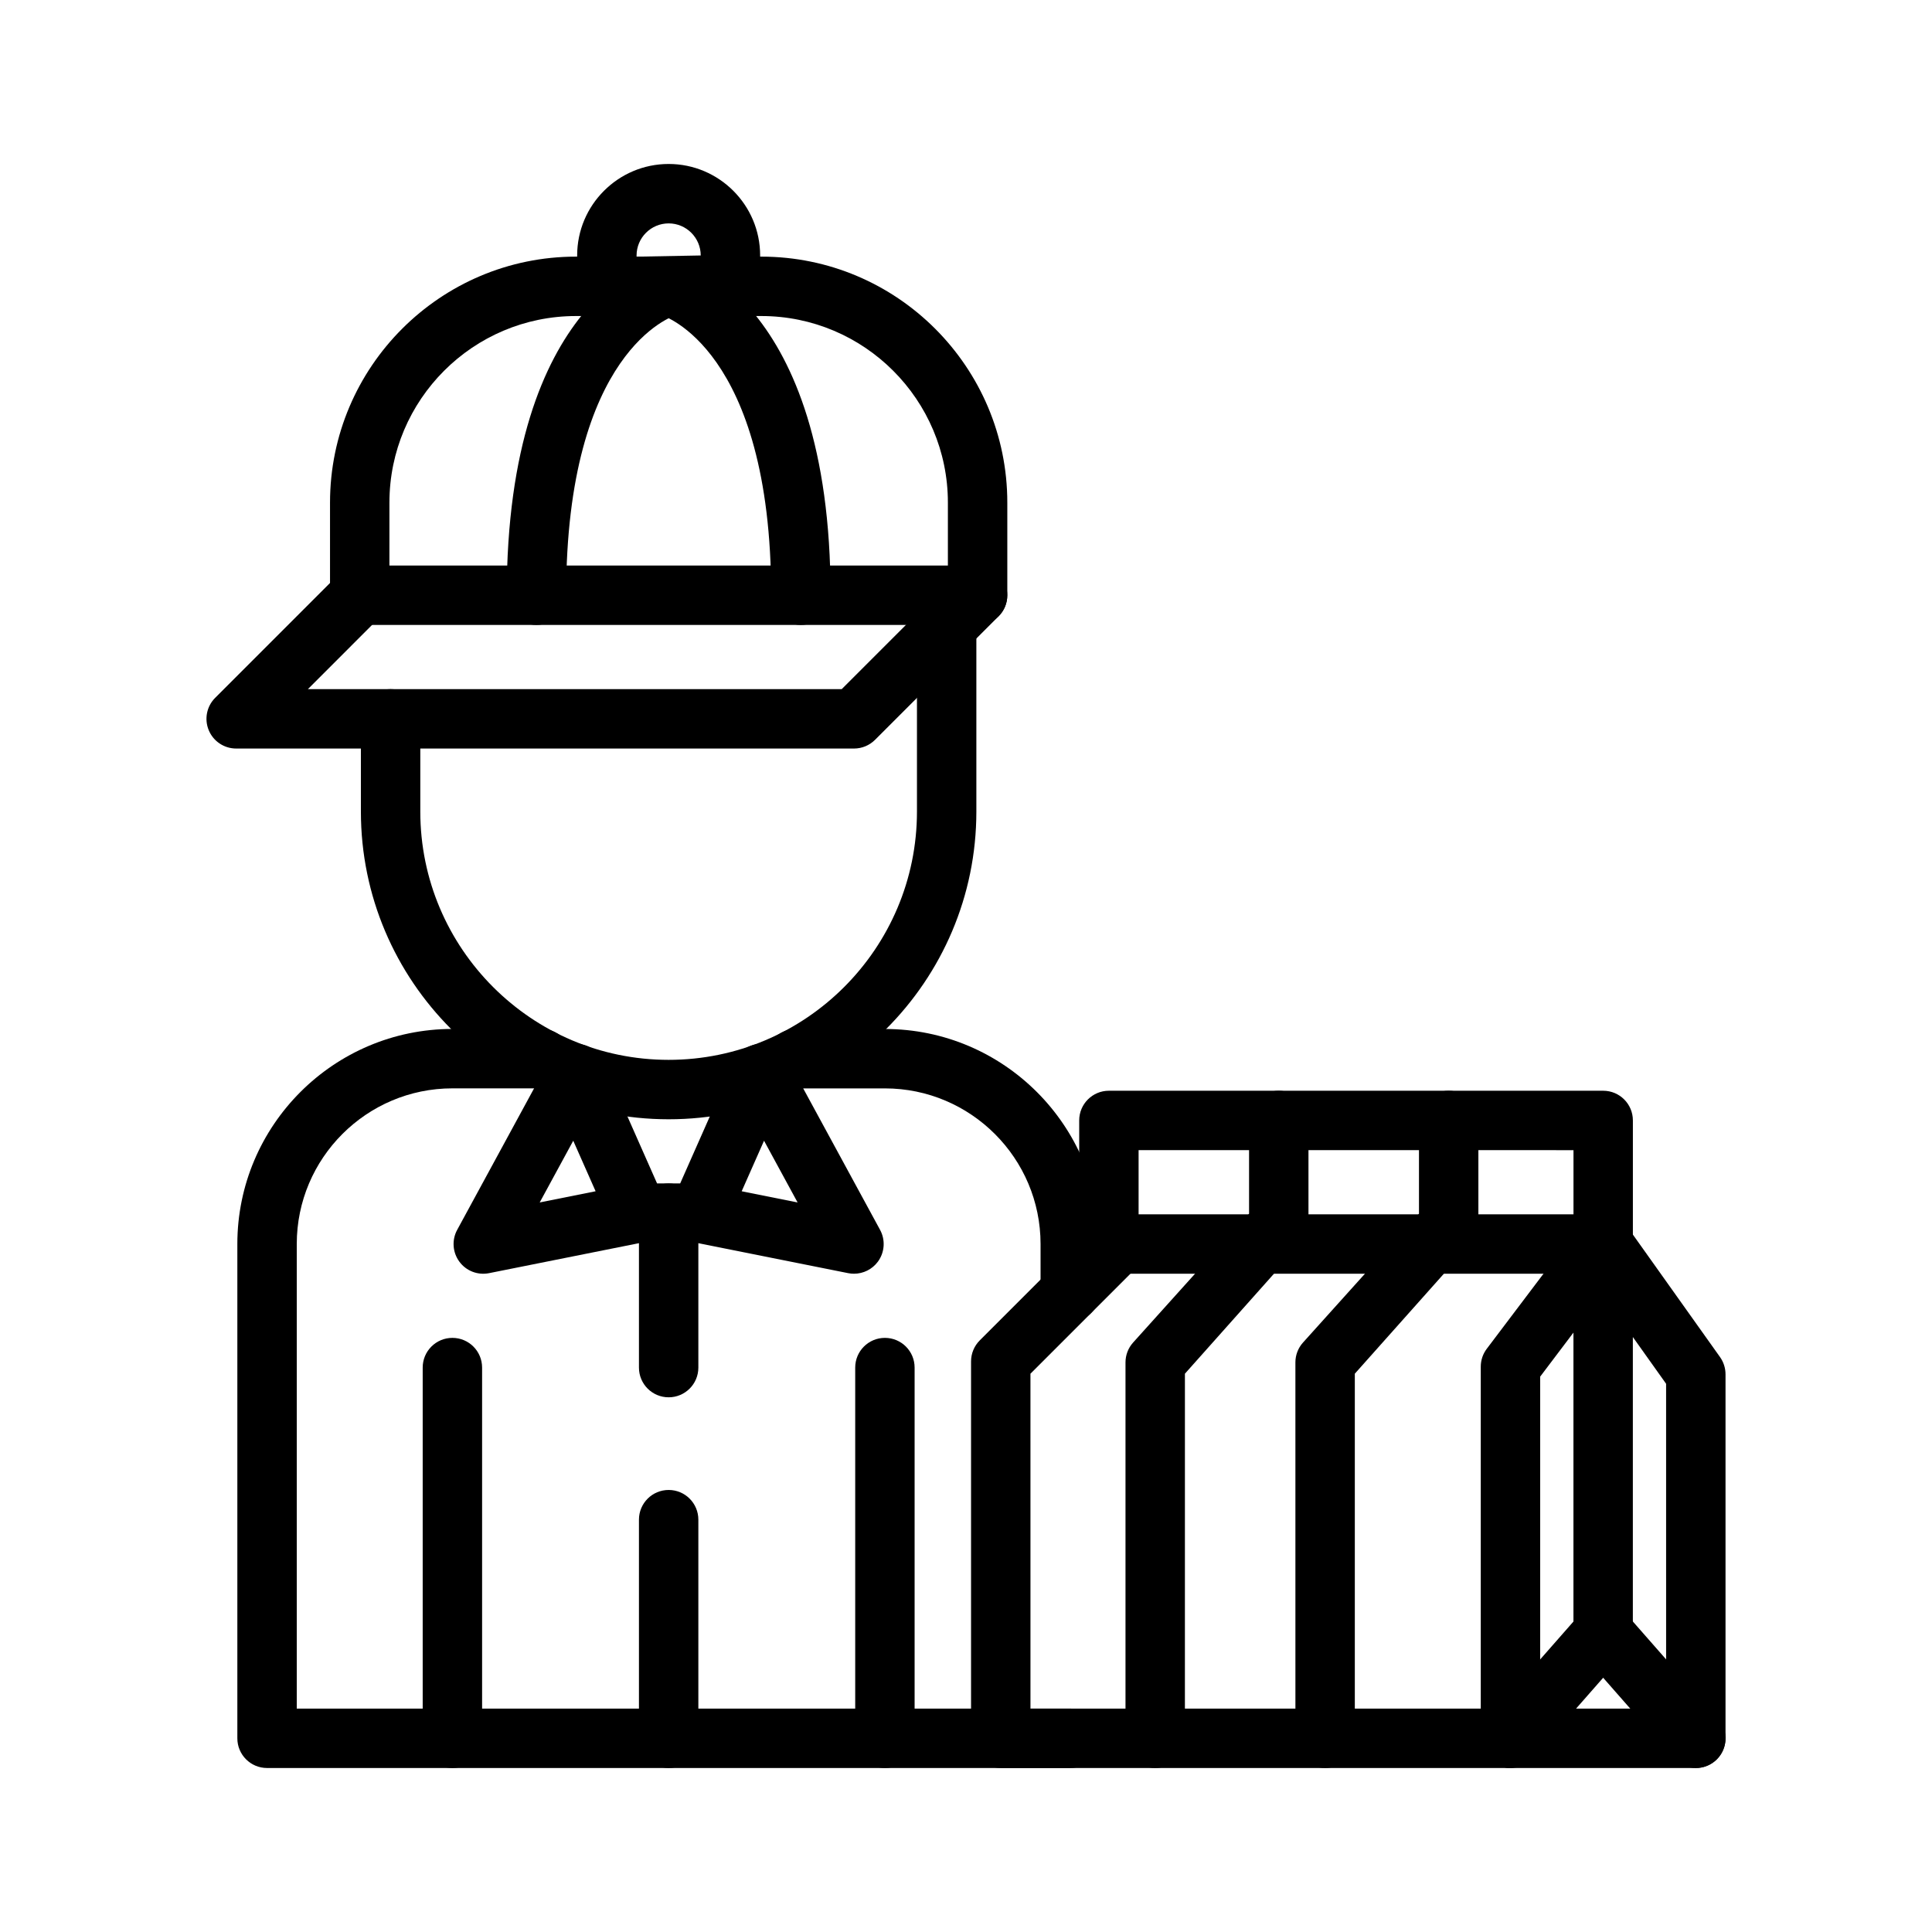 <?xml version="1.0" encoding="UTF-8"?>
<!-- Uploaded to: SVG Repo, www.svgrepo.com, Generator: SVG Repo Mixer Tools -->
<svg fill="#000000" width="800px" height="800px" version="1.1" viewBox="144 144 512 512" xmlns="http://www.w3.org/2000/svg">
 <g>
  <path d="m568.86 481.55h-130.99c-4.348 0-7.871-3.519-7.871-7.871v-32.75c0-4.352 3.523-7.871 7.871-7.871h130.99c4.348 0 7.871 3.519 7.871 7.871v32.75c0 4.352-3.523 7.871-7.871 7.871zm-123.12-15.742h115.25v-17.004l-115.25-0.004z"/>
  <path d="m544.29 612.54c-4.348 0-7.871-3.519-7.871-7.871v-98.484c0-1.715 0.559-3.383 1.59-4.742l24.562-32.504c2.617-3.477 7.551-4.176 11.027-1.539 3.469 2.621 4.156 7.559 1.535 11.023l-22.969 30.395-0.004 95.852c0 4.352-3.523 7.871-7.871 7.871z"/>
  <path d="m543.61 612.54h-134.4c-4.348 0-7.871-3.519-7.871-7.871v-99.883c0-2.09 0.832-4.09 2.305-5.566l30.77-30.766c3.074-3.074 8.055-3.074 11.133 0 3.074 3.074 3.074 8.055 0 11.133l-28.465 28.461 0.004 88.75h126.53c4.348 0 7.871 3.519 7.871 7.871s-3.523 7.871-7.871 7.871z"/>
  <path d="m593.41 612.54h-49.121c-3.09 0-5.894-1.805-7.172-4.629-1.273-2.812-0.785-6.113 1.258-8.441l22.605-25.746v-100.04c0-3.422 2.215-6.457 5.477-7.496 3.246-1.039 6.824 0.137 8.809 2.93l24.559 34.516c0.945 1.336 1.457 2.93 1.457 4.566v96.473c0 4.352-3.523 7.871-7.871 7.871zm-31.734-15.742h23.863l-0.004-86.086-8.812-12.383v78.367c0 1.914-0.695 3.758-1.957 5.195zm7.176-20.105h0.078z"/>
  <path d="m450.14 612.54c-4.348 0-7.871-3.519-7.871-7.871v-99.625c0-1.93 0.711-3.797 1.996-5.234l30.75-34.172v-24.707c0-4.352 3.523-7.871 7.871-7.871s7.871 3.519 7.871 7.871v27.961c0 2.09-0.832 4.09-2.305 5.566l-4.789 4.789-25.648 28.797-0.004 96.625c0 4.352-3.523 7.871-7.871 7.871z"/>
  <path d="m495.17 612.54c-4.348 0-7.871-3.519-7.871-7.871l-0.004-99.625c0-1.93 0.711-3.797 1.996-5.234l30.754-34.172v-24.707c0-4.352 3.523-7.871 7.871-7.871 4.348 0 7.871 3.519 7.871 7.871v27.961c0 2.09-0.832 4.09-2.305 5.566l-4.789 4.789-25.652 28.797v96.625c0 4.352-3.527 7.871-7.871 7.871z"/>
  <path d="m593.42 612.54c-2.188 0-4.363-0.906-5.918-2.676l-24.559-27.977c-2.867-3.266-2.543-8.242 0.723-11.117 3.269-2.859 8.242-2.535 11.109 0.723l24.559 27.977c2.867 3.266 2.543 8.242-0.723 11.117-1.5 1.309-3.352 1.953-5.191 1.953z"/>
  <path d="m321.2 440.62c-44.973 0-81.559-36.586-81.559-81.559v-24.562c0-4.352 3.523-7.871 7.871-7.871s7.871 3.519 7.871 7.871v24.562c0 36.293 29.523 65.812 65.812 65.812 36.289 0 65.809-29.52 65.809-65.812v-49.125c0-4.352 3.523-7.871 7.871-7.871s7.871 3.519 7.871 7.871v49.125c0.004 44.973-36.582 81.559-81.547 81.559z"/>
  <path d="m403.07 309.62h-163.74c-4.348 0-7.871-3.519-7.871-7.871v-24.555c0-35.938 29.238-65.184 65.184-65.184h49.121c35.941 0 65.184 29.242 65.184 65.184v24.555c-0.004 4.348-3.527 7.871-7.875 7.871zm-155.87-15.746h148v-16.684c0-27.262-22.18-49.438-49.438-49.438h-49.121c-27.262 0-49.438 22.18-49.438 49.438z"/>
  <path d="m337.57 227.76h-32.746c-4.348 0-7.871-3.519-7.871-7.871v-8.188c0-13.367 10.879-24.246 24.25-24.246 13.367 0 24.242 10.879 24.242 24.246v8.188c0 4.352-3.527 7.871-7.875 7.871zm-24.871-15.742 17-0.316c0-4.688-3.812-8.5-8.496-8.5-4.688 0-8.504 3.812-8.504 8.504z"/>
  <path d="m286.16 309.62c-4.348 0-7.871-3.519-7.871-7.871 0-79.012 39.445-89.137 41.125-89.527 4.262-0.969 8.473 1.645 9.457 5.875 0.98 4.191-1.582 8.379-5.738 9.426-0.781 0.23-29.098 9.395-29.098 74.23 0 4.344-3.527 7.867-7.875 7.867z"/>
  <path d="m356.24 309.62c-4.348 0-7.871-3.519-7.871-7.871 0-65.414-28.816-74.152-29.109-74.238-4.129-1.148-6.668-5.406-5.606-9.559 1.062-4.152 5.16-6.688 9.336-5.734 1.68 0.391 41.121 10.516 41.121 89.527 0 4.352-3.523 7.875-7.871 7.875z"/>
  <path d="m370.32 342.37h-163.73c-3.184 0-6.055-1.914-7.273-4.859-1.219-2.945-0.547-6.328 1.707-8.578l32.746-32.75c3.074-3.074 8.055-3.074 11.133 0 3.074 3.074 3.074 8.055 0 11.133l-19.309 19.312h141.47l30.441-30.441c3.074-3.074 8.055-3.074 11.133 0 3.074 3.074 3.074 8.055 0 11.133l-32.75 32.75c-1.477 1.473-3.481 2.301-5.566 2.301z"/>
  <path d="m370.32 481.55c-0.512 0-1.031-0.047-1.547-0.152l-40.172-8.035h-14.809l-40.172 8.035c-3.016 0.605-6.074-0.586-7.883-3.043-1.809-2.461-2.039-5.75-0.578-8.434l24.562-45.195c1.434-2.637 4.156-4.312 7.234-4.106 3 0.121 5.664 1.938 6.879 4.684l14.297 32.316h6.125l14.297-32.316c1.215-2.746 3.883-4.559 6.879-4.684 3.164-0.207 5.805 1.469 7.234 4.106l24.562 45.195c1.461 2.684 1.234 5.973-0.578 8.434-1.496 2.027-3.859 3.195-6.332 3.195zm-29.766-21.855 14.816 2.969-8.891-16.359zm-44.637-13.391-8.891 16.359 14.816-2.969z"/>
  <path d="m427.63 612.54h-212.86c-4.348 0-7.871-3.519-7.871-7.871v-130.99c0-31.426 25.566-56.996 56.992-56.996h23.664c4.348 0 7.871 3.519 7.871 7.871 0 4.352-3.523 7.871-7.871 7.871h-23.664c-22.742 0-41.246 18.504-41.246 41.25v123.12h204.98c4.348 0 7.871 3.519 7.871 7.871s-3.523 7.871-7.871 7.871z"/>
  <path d="m427.63 494.24c-4.348 0-7.871-3.519-7.871-7.871v-12.684c0-22.746-18.504-41.25-41.246-41.25h-23.664c-4.348 0-7.871-3.519-7.871-7.871s3.523-7.871 7.871-7.871h23.664c31.426 0 56.992 25.57 56.992 56.996v12.684c-0.004 4.348-3.527 7.867-7.875 7.867z"/>
  <path d="m321.2 514.3c-4.348 0-7.871-3.519-7.871-7.871v-40.93c0-4.352 3.523-7.871 7.871-7.871s7.871 3.519 7.871 7.871v40.93c0 4.352-3.527 7.871-7.871 7.871z"/>
  <path d="m321.2 612.54c-4.348 0-7.871-3.519-7.871-7.871v-57.941c0-4.352 3.523-7.871 7.871-7.871s7.871 3.519 7.871 7.871v57.941c0 4.352-3.527 7.871-7.871 7.871z"/>
  <path d="m378.51 612.54c-4.348 0-7.871-3.519-7.871-7.871v-98.246c0-4.352 3.523-7.871 7.871-7.871 4.348 0 7.871 3.519 7.871 7.871v98.246c0 4.352-3.523 7.871-7.871 7.871z"/>
  <path d="m263.89 612.54c-4.348 0-7.871-3.519-7.871-7.871v-98.246c0-4.352 3.523-7.871 7.871-7.871s7.871 3.519 7.871 7.871v98.246c0 4.352-3.523 7.871-7.871 7.871z"/>
 </g>
</svg>